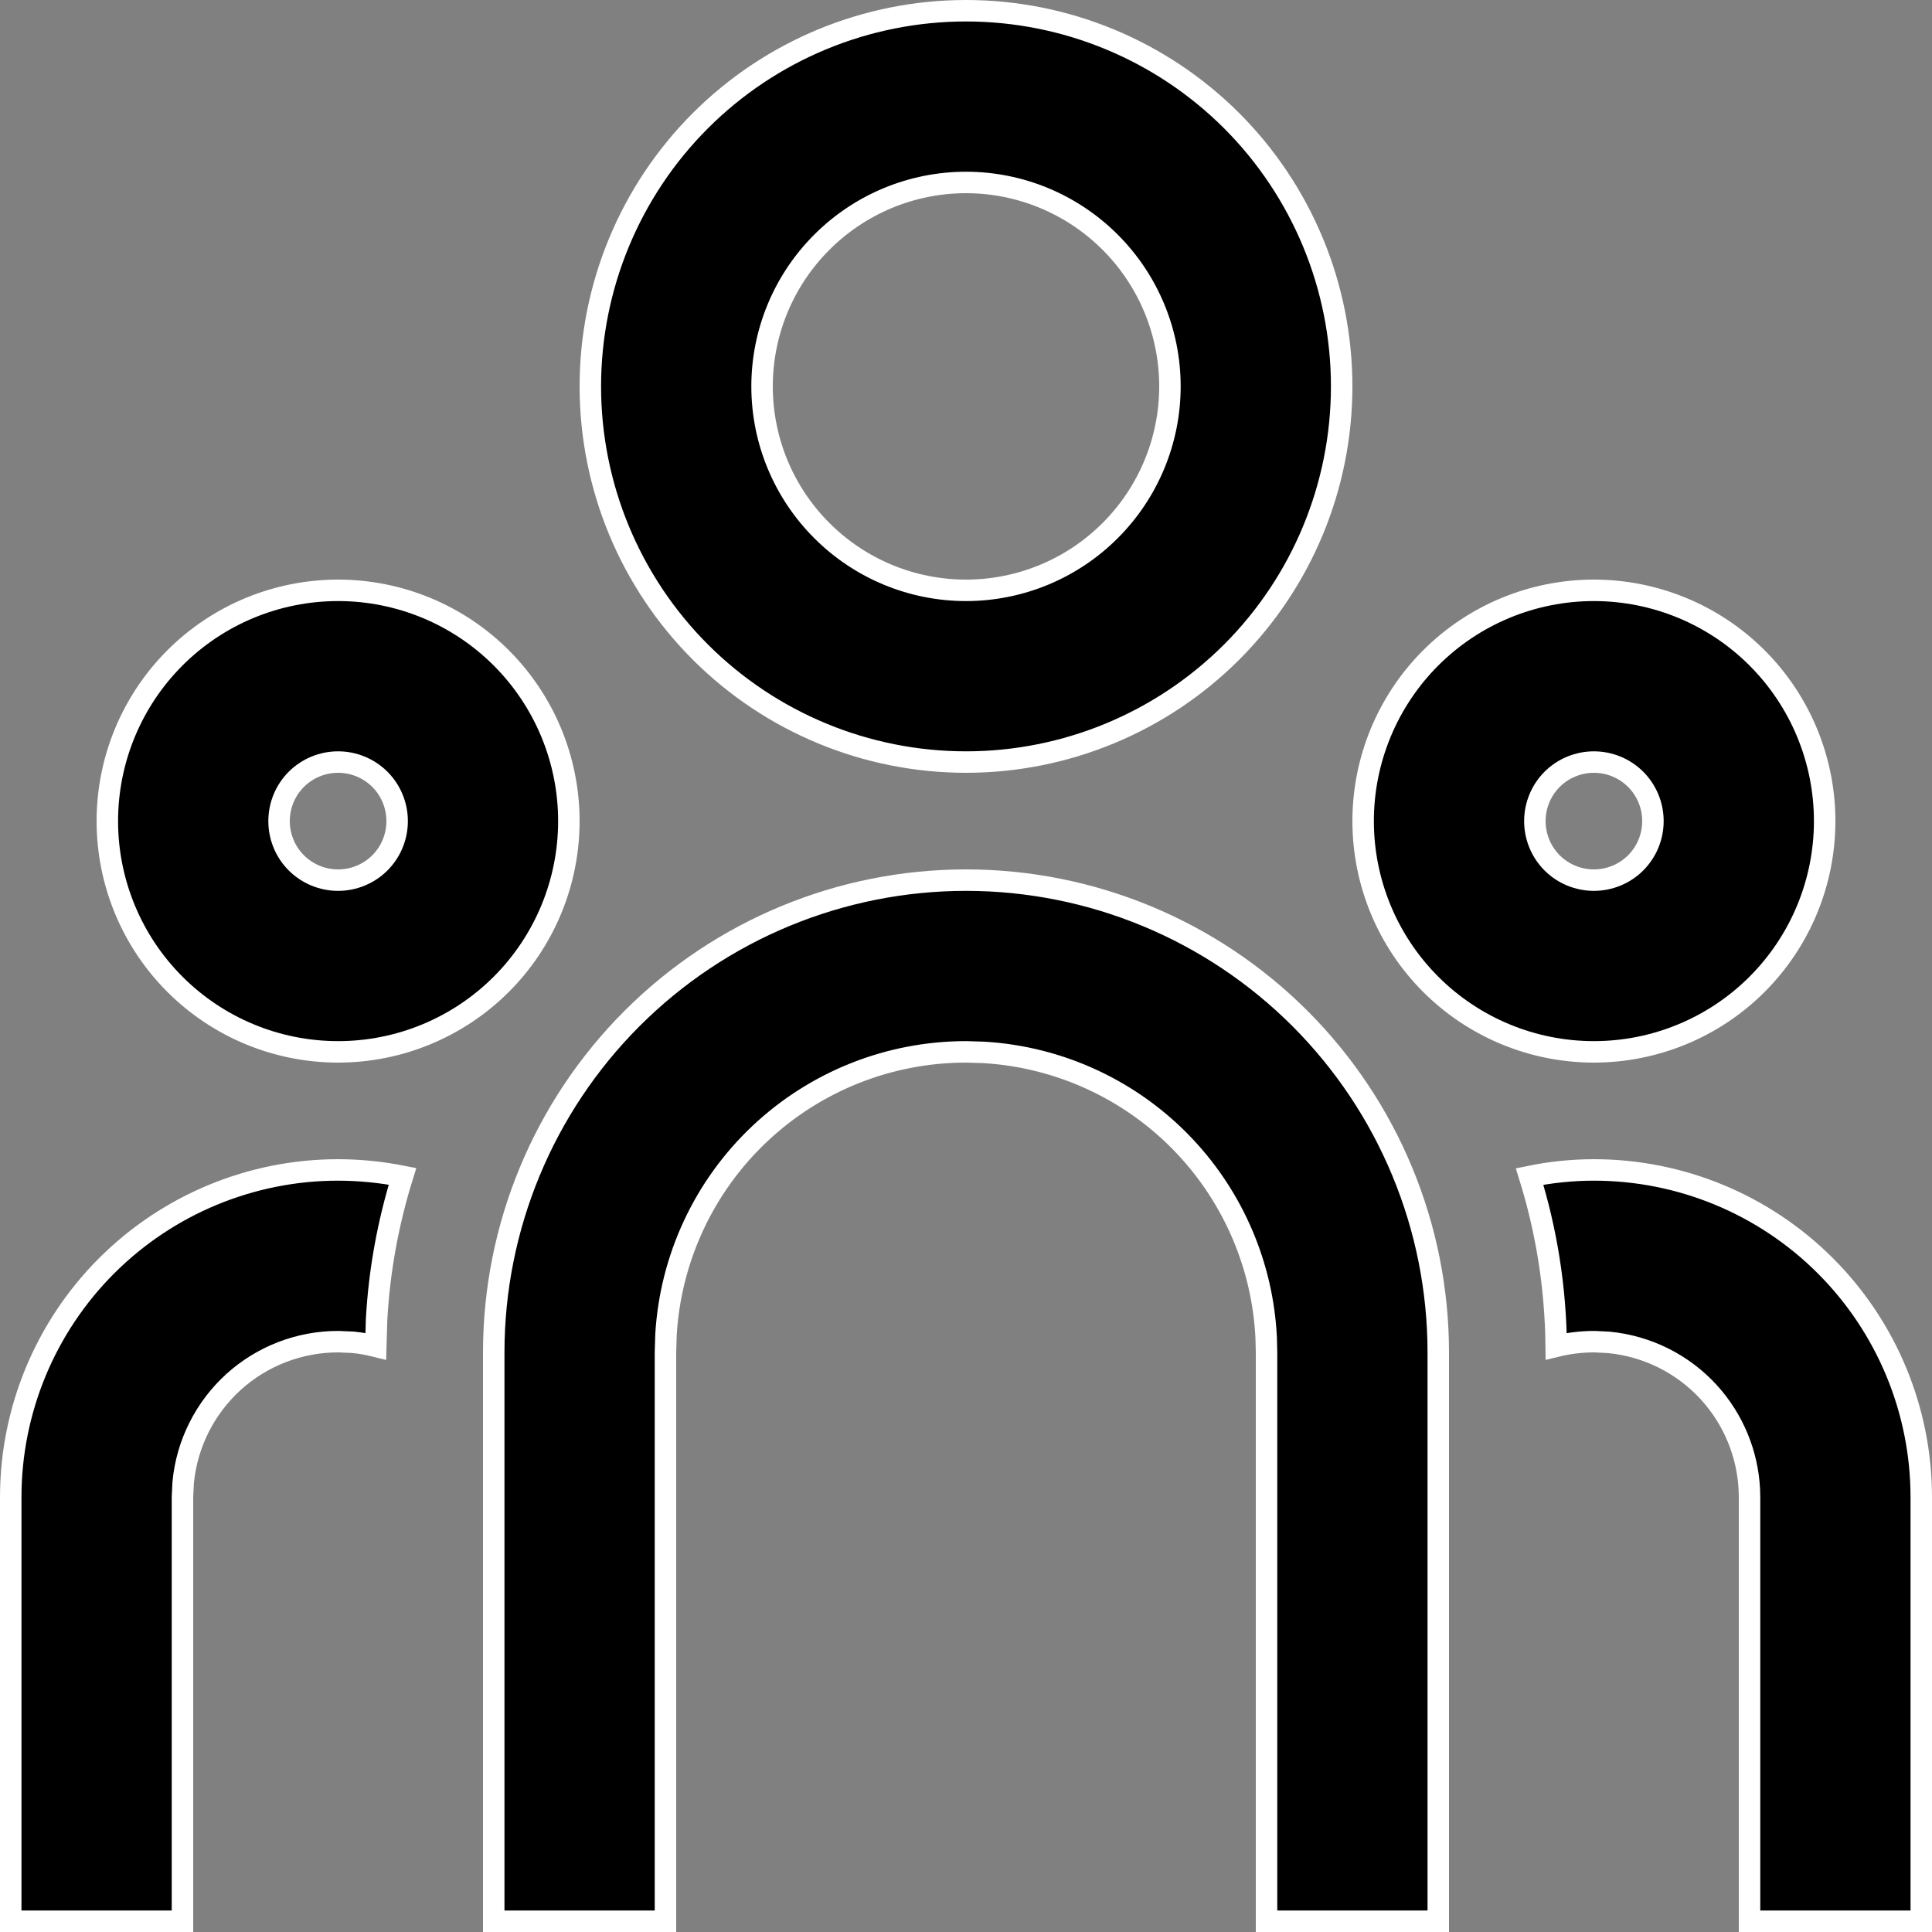 <?xml version="1.0" encoding="UTF-8"?> <svg xmlns="http://www.w3.org/2000/svg" width="45" height="45" viewBox="0 0 45 45" fill="none"><rect x="0" y="0" width="45" height="45" fill="#808080" stroke="none"/><path d="M37.125 27.25C39.147 27.25 41.087 28.053 42.517 29.483C43.947 30.913 44.75 32.853 44.75 34.875V44.75H40.75V34.875L40.746 34.706C40.707 33.866 40.377 33.064 39.81 32.438C39.204 31.771 38.372 31.354 37.476 31.267L37.463 31.266L37.137 31.25H37.124C36.821 31.251 36.529 31.288 36.247 31.357C36.233 29.981 36.017 28.654 35.627 27.403C36.11 27.304 36.612 27.25 37.125 27.25ZM22.5 20.5C25.417 20.5 28.215 21.659 30.278 23.722C32.341 25.785 33.5 28.583 33.5 31.5V44.75H29.5V31.5L29.492 31.166C29.413 29.501 28.741 27.915 27.593 26.697C26.368 25.398 24.693 24.617 22.911 24.512H22.903L22.507 24.5H22.5C20.715 24.5 18.996 25.182 17.697 26.407C16.398 27.632 15.617 29.307 15.512 31.089V31.097L15.5 31.493V44.75H11.5V31.5C11.5 28.583 12.659 25.785 14.722 23.722C16.785 21.659 19.583 20.5 22.5 20.5ZM7.874 27.25C8.391 27.251 8.891 27.303 9.375 27.399C9.037 28.484 8.833 29.606 8.771 30.741V30.748L8.753 31.358C8.579 31.314 8.402 31.282 8.224 31.265L8.217 31.264H8.209L7.886 31.25H7.875C6.974 31.25 6.105 31.585 5.438 32.19C4.772 32.796 4.354 33.628 4.267 34.524L4.266 34.537L4.25 34.863V44.75H0.25V34.875C0.25 32.853 1.053 30.913 2.483 29.483C3.913 28.054 5.852 27.25 7.874 27.25ZM7.875 13.75C9.301 13.75 10.668 14.316 11.676 15.324C12.684 16.332 13.25 17.7 13.25 19.125C13.25 20.55 12.684 21.918 11.676 22.926C10.668 23.934 9.301 24.5 7.875 24.5C6.449 24.5 5.082 23.934 4.074 22.926C3.066 21.918 2.5 20.55 2.5 19.125C2.5 17.7 3.066 16.332 4.074 15.324C5.082 14.316 6.449 13.75 7.875 13.75ZM37.125 13.75C38.55 13.75 39.918 14.316 40.926 15.324C41.934 16.332 42.5 17.7 42.5 19.125C42.5 20.55 41.934 21.918 40.926 22.926C39.918 23.934 38.55 24.5 37.125 24.5C35.7 24.5 34.332 23.934 33.324 22.926C32.316 21.918 31.75 20.55 31.75 19.125C31.75 17.7 32.316 16.332 33.324 15.324C34.332 14.316 35.7 13.75 37.125 13.75ZM7.875 17.75C7.51 17.75 7.16 17.895 6.902 18.152C6.644 18.41 6.5 18.76 6.5 19.125C6.5 19.49 6.644 19.84 6.902 20.098C7.16 20.355 7.51 20.5 7.875 20.5C8.24 20.5 8.59 20.355 8.848 20.098C9.106 19.84 9.25 19.49 9.25 19.125C9.25 18.76 9.106 18.41 8.848 18.152C8.59 17.895 8.24 17.75 7.875 17.75ZM37.125 17.75C36.76 17.75 36.41 17.895 36.152 18.152C35.895 18.41 35.75 18.76 35.75 19.125C35.75 19.49 35.895 19.84 36.152 20.098C36.41 20.355 36.76 20.5 37.125 20.5C37.49 20.5 37.84 20.355 38.098 20.098C38.355 19.84 38.5 19.49 38.5 19.125C38.5 18.76 38.355 18.41 38.098 18.152C37.84 17.895 37.49 17.75 37.125 17.75ZM22.5 0.25C24.821 0.25 27.047 1.172 28.688 2.812C30.328 4.453 31.25 6.679 31.25 9C31.25 11.321 30.328 13.547 28.688 15.188C27.047 16.828 24.821 17.75 22.5 17.75C20.179 17.75 17.953 16.828 16.312 15.188C14.672 13.547 13.75 11.321 13.75 9C13.75 6.679 14.672 4.453 16.312 2.812C17.953 1.172 20.179 0.25 22.5 0.25ZM22.5 4.25C21.24 4.25 20.032 4.751 19.142 5.642C18.251 6.532 17.75 7.74 17.75 9C17.75 10.26 18.251 11.468 19.142 12.358C20.032 13.249 21.24 13.75 22.5 13.75C23.76 13.75 24.968 13.249 25.858 12.358C26.749 11.468 27.25 10.26 27.25 9C27.25 7.74 26.749 6.532 25.858 5.642C24.968 4.751 23.76 4.25 22.5 4.25Z" fill="black" stroke="white" stroke-width="0.5"></path></svg> 